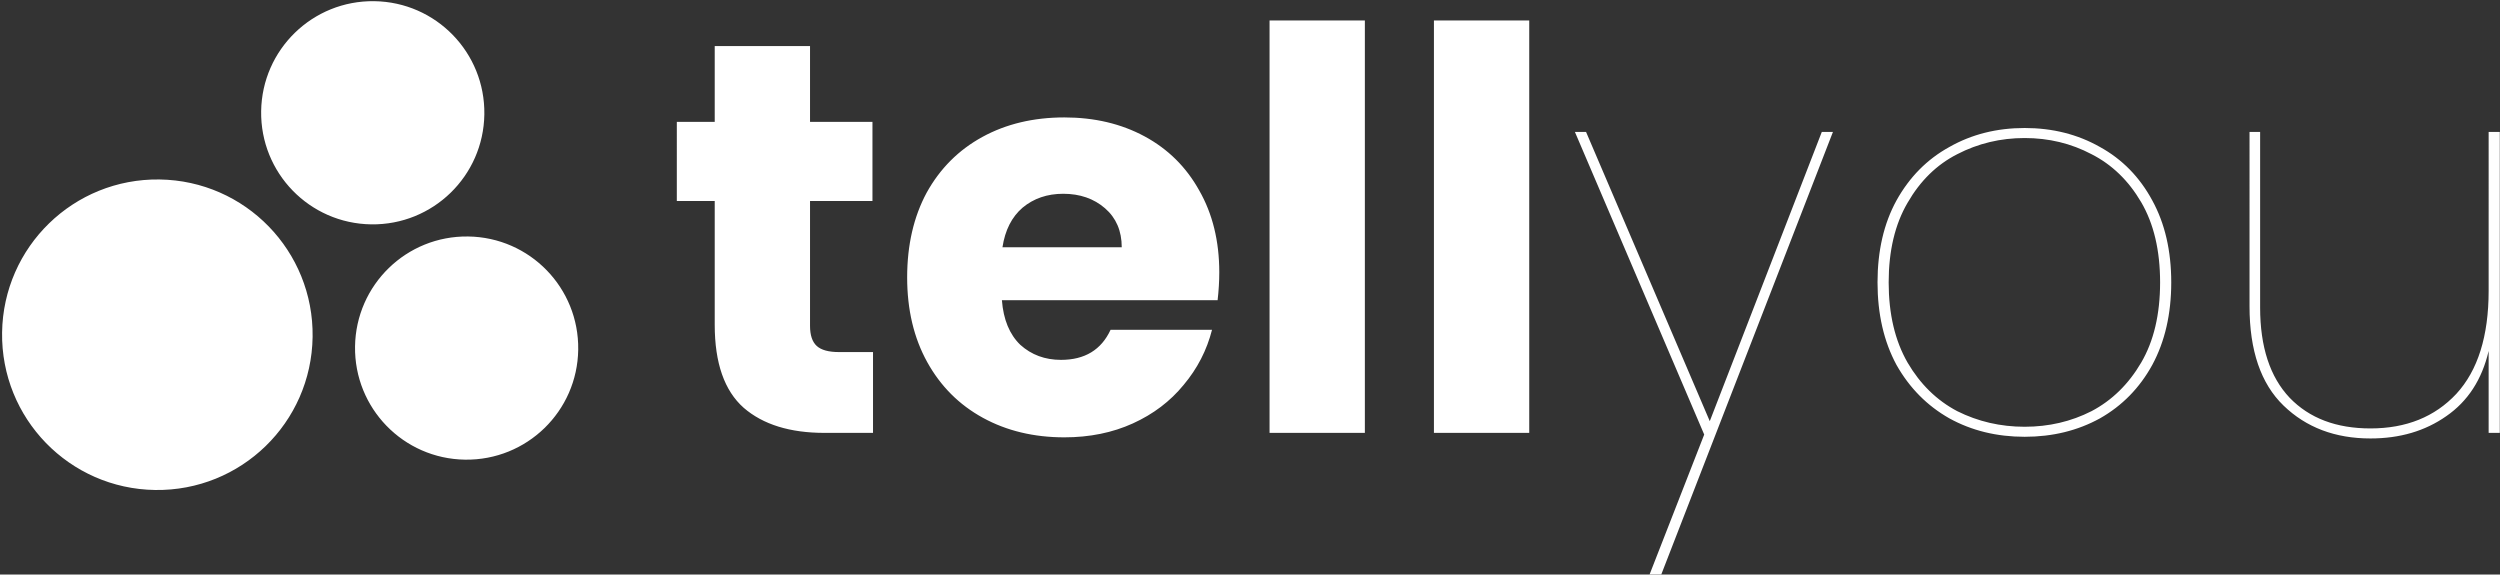 <svg xmlns="http://www.w3.org/2000/svg" width="10765" height="2474" version="1.2"><rect width="100%" height="100%" fill="#333333" stroke="none"/><path fill="#fff" fill-rule="evenodd" d="M2002.5 1979.3c-265.7-3.8-477.4-221.6-473.7-487.3 3.8-265.7 221.6-477.5 487.3-473.7 265.7 3.7 477.5 221.5 473.7 487.3-3.7 265.7-221.6 477.4-487.3 473.7zM1598.3 966.1c-265.8-3.8-477.5-221.6-473.8-487.3 3.8-265.7 221.6-477.5 487.3-473.7 265.8 3.7 477.5 221.5 473.8 487.3-3.8 265.7-221.6 477.4-487.3 473.7zM668.1 2109.9c-369.7-5.3-664.3-308.3-659.1-678 5.3-369.7 308.3-664.3 678-659.1 369.7 5.2 664.3 308.3 659.1 678-5.2 369.7-308.3 664.3-678 659.1z"/><path fill="#fff" d="M3759.2 1516v348h-208.8q-223.2 0-348-108-124.8-110.4-124.8-357.6V865.6h-163.2V524.8h163.2V198.4H3488v326.4h268.8v340.8H3488v537.6q0 60 28.8 86.4 28.8 26.4 96 26.4zm1491-343.2q0 57.6-7.2 120h-928.8q9.6 124.8 79.2 192 72 64.8 175.2 64.8 153.6 0 213.6-129.6H5219q-33.6 132-122.4 237.6-86.4 105.6-218.4 165.6t-295.2 60q-196.8 0-350.4-84-153.6-84-240-240t-86.4-364.8q0-208.8 84-364.8 86.4-156 240-240t352.8-84q194.4 0 345.6 81.6 151.2 81.6 235.2 232.8 86.4 151.2 86.4 352.8zm-420-108q0-105.6-72-168-72-62.4-180-62.4-103.2 0-175.2 60-69.6 60-86.4 170.4zM5877.1 88v1776h-410.4V88zm707.8 0v1776h-410.4V88zm1307.8 480-739.2 1905.6h-50.4l235.2-602.4L6781.5 568h48l532.8 1245.6L7844.7 568zm825.5 1312.8q-180 0-324-79.2-144-81.6-228-230.4-81.6-151.2-81.6-355.2t81.6-352.8q84-151.2 228-230.4 144-81.6 324-81.6t324 81.6q144 79.2 225.6 230.4 81.6 148.8 81.6 352.8t-81.6 355.2q-81.6 148.8-225.6 230.4-144 79.2-324 79.2zm0-43.2q156 0 288-67.2 132-69.6 213.6-208.8 81.6-139.2 81.6-345.6 0-206.4-81.6-345.6-81.6-139.2-213.6-206.4-132-69.6-288-69.6T8427.8 664q-132 67.2-213.6 208.8-81.6 139.2-81.6 343.2t81.6 345.6q81.6 139.2 213.6 208.8 134.4 67.2 290.4 67.2zM10764.1 568v1296h-48v-352.8q-43.2 184.8-182.4 280.8-136.8 96-326.4 96-228 0-374.4-141.6-146.4-141.6-146.4-427.2V568h45.6v756q0 254.4 127.2 388.8 127.2 132 348 132 230.4 0 369.6-148.8 139.2-151.2 139.2-444V568z"/></svg>